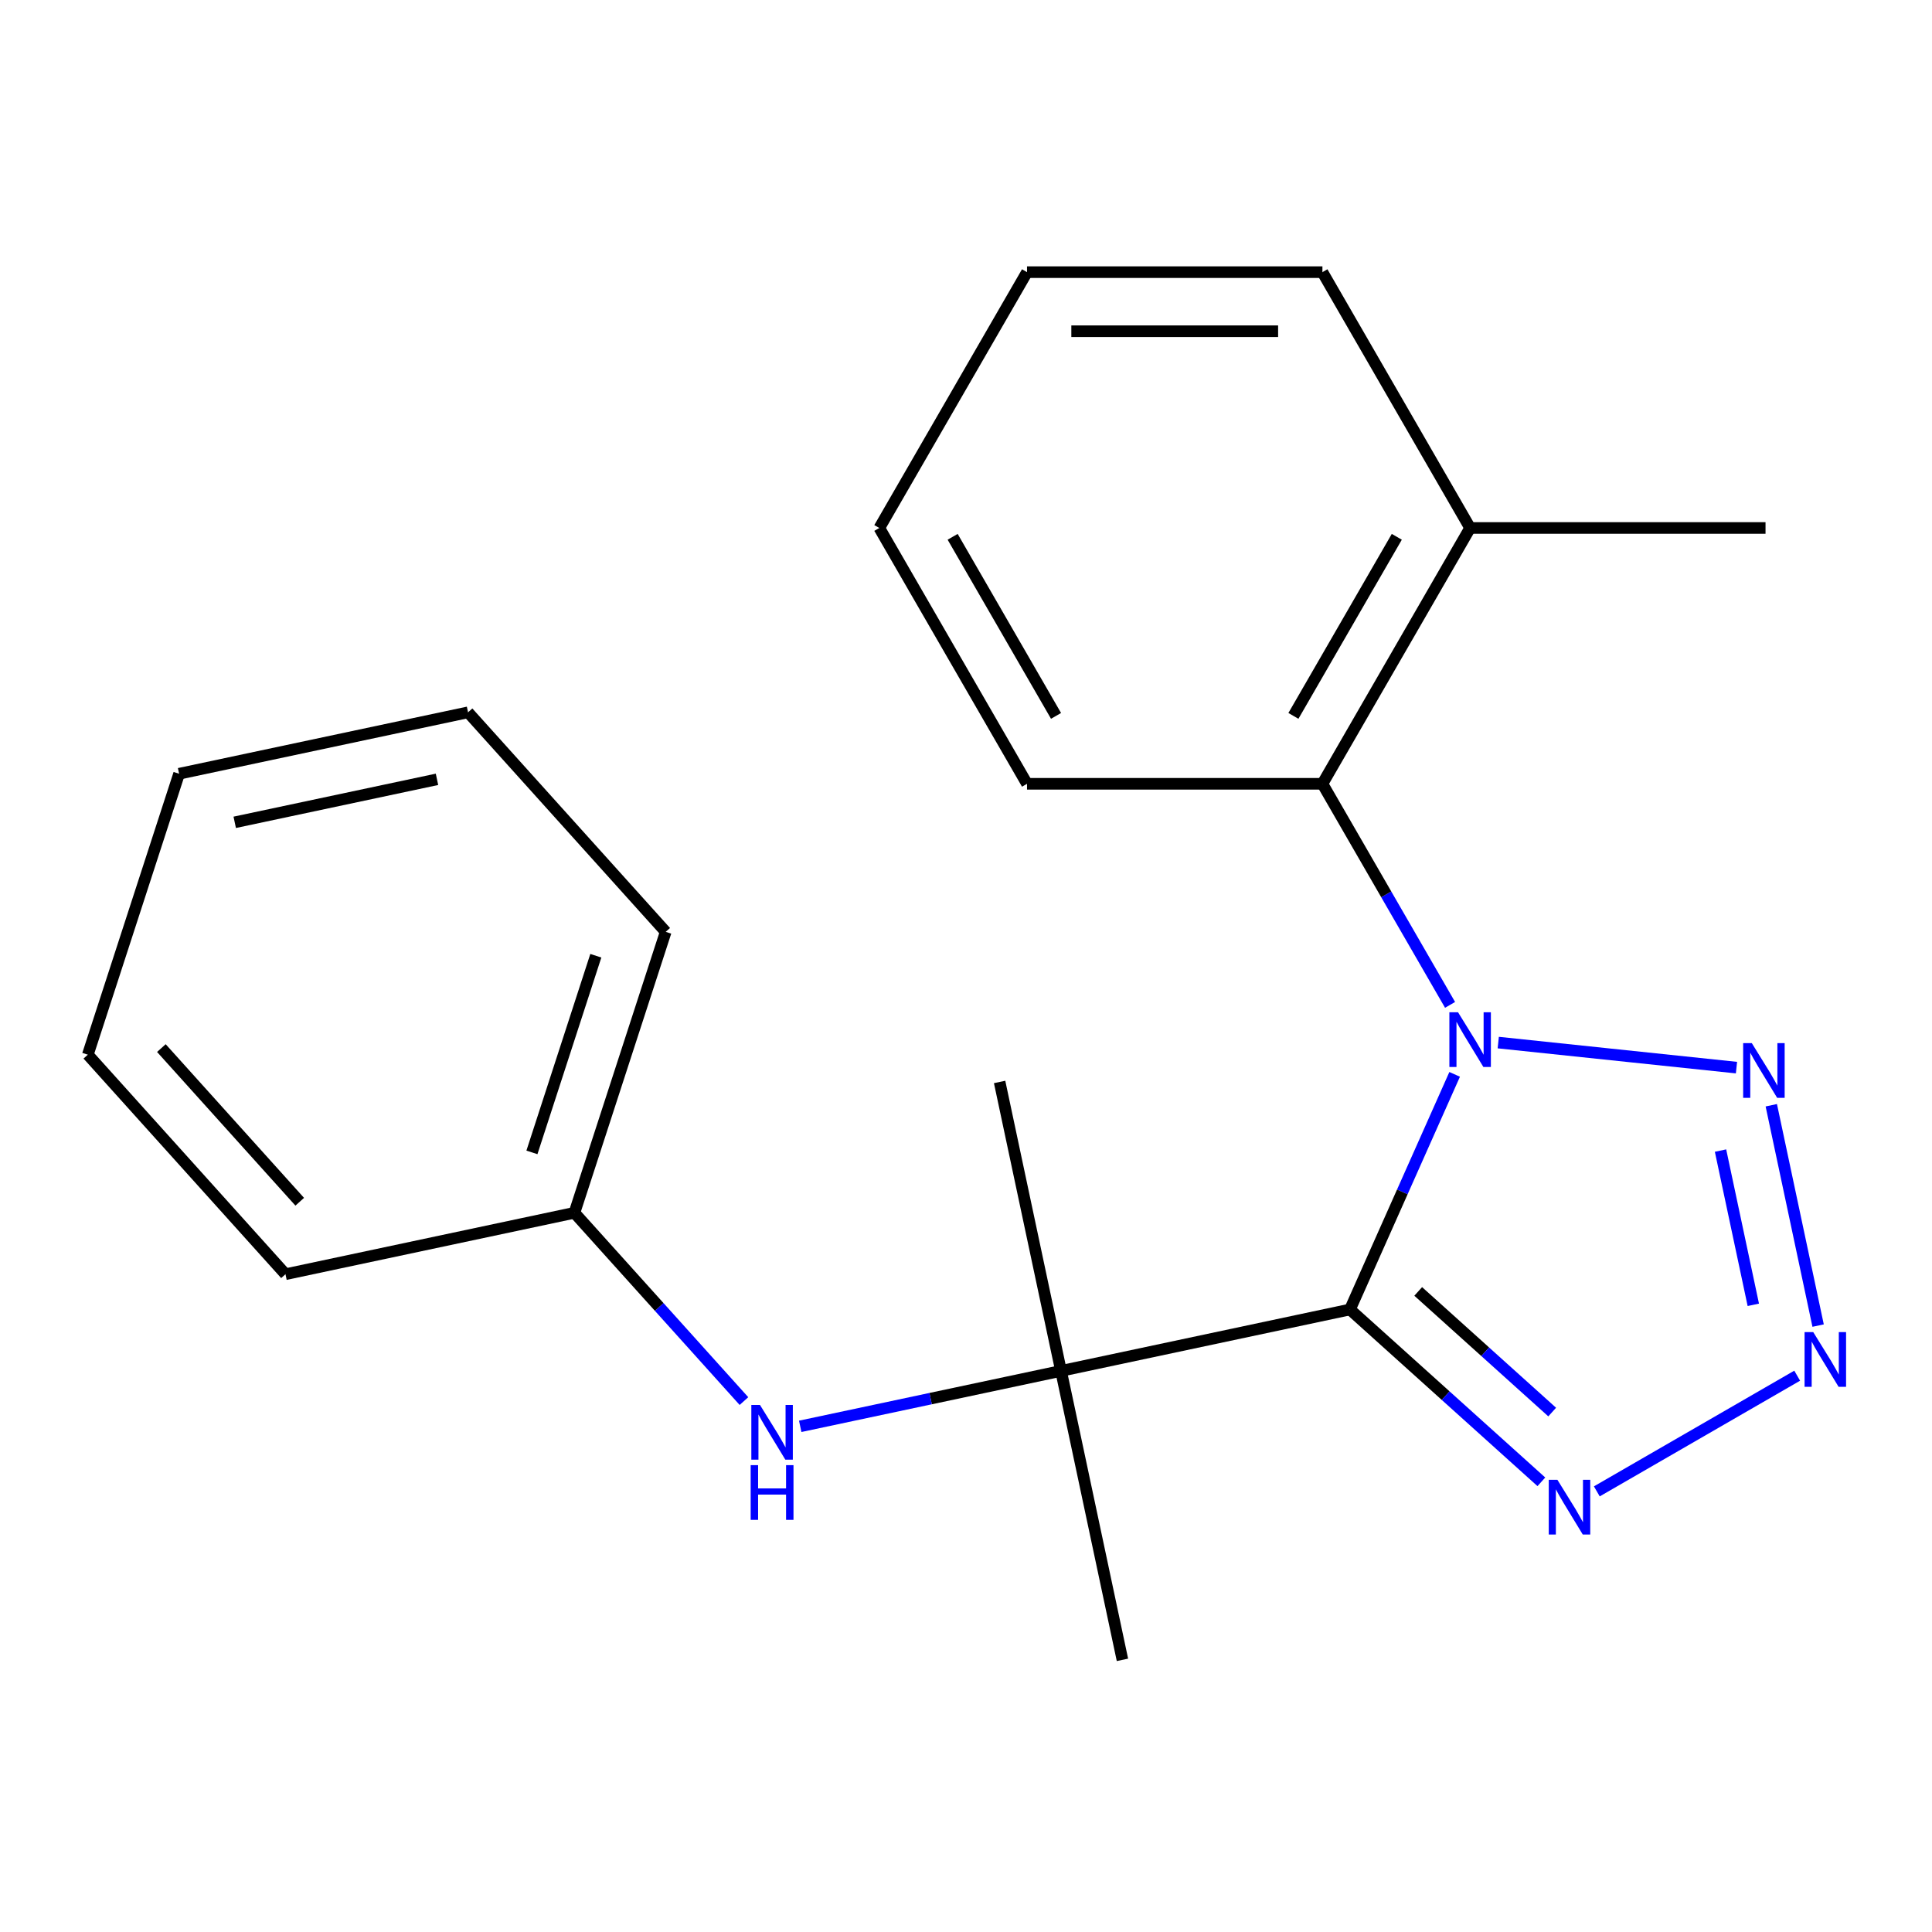 <?xml version='1.0' encoding='iso-8859-1'?>
<svg version='1.1' baseProfile='full'
              xmlns='http://www.w3.org/2000/svg'
                      xmlns:rdkit='http://www.rdkit.org/xml'
                      xmlns:xlink='http://www.w3.org/1999/xlink'
                  xml:space='preserve'
width='1000px' height='1000px' viewBox='0 0 1000 1000'>
<!-- END OF HEADER -->
<rect style='opacity:1.0;fill:#FFFFFF;stroke:none' width='1000' height='1000' x='0' y='0'> </rect>
<path class='bond-0' d='M 752.927,556.09 L 725.835,616.939' style='fill:none;fill-rule:evenodd;stroke:#0000FF;stroke-width:6px;stroke-linecap:butt;stroke-linejoin:miter;stroke-opacity:1' />
<path class='bond-0' d='M 725.835,616.939 L 698.744,677.787' style='fill:none;fill-rule:evenodd;stroke:#000000;stroke-width:6px;stroke-linecap:butt;stroke-linejoin:miter;stroke-opacity:1' />
<path class='bond-1' d='M 775.495,539.638 L 898.797,552.598' style='fill:none;fill-rule:evenodd;stroke:#0000FF;stroke-width:6px;stroke-linecap:butt;stroke-linejoin:miter;stroke-opacity:1' />
<path class='bond-5' d='M 750.551,520.125 L 717.517,462.91' style='fill:none;fill-rule:evenodd;stroke:#0000FF;stroke-width:6px;stroke-linecap:butt;stroke-linejoin:miter;stroke-opacity:1' />
<path class='bond-5' d='M 717.517,462.91 L 684.484,405.694' style='fill:none;fill-rule:evenodd;stroke:#000000;stroke-width:6px;stroke-linecap:butt;stroke-linejoin:miter;stroke-opacity:1' />
<path class='bond-3' d='M 698.744,677.787 L 748.275,722.386' style='fill:none;fill-rule:evenodd;stroke:#000000;stroke-width:6px;stroke-linecap:butt;stroke-linejoin:miter;stroke-opacity:1' />
<path class='bond-3' d='M 748.275,722.386 L 797.807,766.984' style='fill:none;fill-rule:evenodd;stroke:#0000FF;stroke-width:6px;stroke-linecap:butt;stroke-linejoin:miter;stroke-opacity:1' />
<path class='bond-3' d='M 734.065,668.442 L 768.737,699.661' style='fill:none;fill-rule:evenodd;stroke:#000000;stroke-width:6px;stroke-linecap:butt;stroke-linejoin:miter;stroke-opacity:1' />
<path class='bond-3' d='M 768.737,699.661 L 803.409,730.879' style='fill:none;fill-rule:evenodd;stroke:#0000FF;stroke-width:6px;stroke-linecap:butt;stroke-linejoin:miter;stroke-opacity:1' />
<path class='bond-4' d='M 698.744,677.787 L 549.187,709.577' style='fill:none;fill-rule:evenodd;stroke:#000000;stroke-width:6px;stroke-linecap:butt;stroke-linejoin:miter;stroke-opacity:1' />
<path class='bond-2' d='M 916.816,572.072 L 941.058,686.124' style='fill:none;fill-rule:evenodd;stroke:#0000FF;stroke-width:6px;stroke-linecap:butt;stroke-linejoin:miter;stroke-opacity:1' />
<path class='bond-2' d='M 890.541,595.538 L 907.511,675.374' style='fill:none;fill-rule:evenodd;stroke:#0000FF;stroke-width:6px;stroke-linecap:butt;stroke-linejoin:miter;stroke-opacity:1' />
<path class='bond-21' d='M 930.22,712.055 L 826.511,771.931' style='fill:none;fill-rule:evenodd;stroke:#0000FF;stroke-width:6px;stroke-linecap:butt;stroke-linejoin:miter;stroke-opacity:1' />
<path class='bond-6' d='M 549.187,709.577 L 481.689,723.924' style='fill:none;fill-rule:evenodd;stroke:#000000;stroke-width:6px;stroke-linecap:butt;stroke-linejoin:miter;stroke-opacity:1' />
<path class='bond-6' d='M 481.689,723.924 L 414.192,738.271' style='fill:none;fill-rule:evenodd;stroke:#0000FF;stroke-width:6px;stroke-linecap:butt;stroke-linejoin:miter;stroke-opacity:1' />
<path class='bond-9' d='M 549.187,709.577 L 517.397,560.019' style='fill:none;fill-rule:evenodd;stroke:#000000;stroke-width:6px;stroke-linecap:butt;stroke-linejoin:miter;stroke-opacity:1' />
<path class='bond-10' d='M 549.187,709.577 L 580.976,859.134' style='fill:none;fill-rule:evenodd;stroke:#000000;stroke-width:6px;stroke-linecap:butt;stroke-linejoin:miter;stroke-opacity:1' />
<path class='bond-7' d='M 684.484,405.694 L 760.933,273.28' style='fill:none;fill-rule:evenodd;stroke:#000000;stroke-width:6px;stroke-linecap:butt;stroke-linejoin:miter;stroke-opacity:1' />
<path class='bond-7' d='M 669.468,370.542 L 722.983,277.852' style='fill:none;fill-rule:evenodd;stroke:#000000;stroke-width:6px;stroke-linecap:butt;stroke-linejoin:miter;stroke-opacity:1' />
<path class='bond-11' d='M 684.484,405.694 L 531.586,405.694' style='fill:none;fill-rule:evenodd;stroke:#000000;stroke-width:6px;stroke-linecap:butt;stroke-linejoin:miter;stroke-opacity:1' />
<path class='bond-8' d='M 385.067,725.193 L 341.194,676.467' style='fill:none;fill-rule:evenodd;stroke:#0000FF;stroke-width:6px;stroke-linecap:butt;stroke-linejoin:miter;stroke-opacity:1' />
<path class='bond-8' d='M 341.194,676.467 L 297.321,627.74' style='fill:none;fill-rule:evenodd;stroke:#000000;stroke-width:6px;stroke-linecap:butt;stroke-linejoin:miter;stroke-opacity:1' />
<path class='bond-12' d='M 760.933,273.28 L 913.831,273.28' style='fill:none;fill-rule:evenodd;stroke:#000000;stroke-width:6px;stroke-linecap:butt;stroke-linejoin:miter;stroke-opacity:1' />
<path class='bond-13' d='M 760.933,273.28 L 684.484,140.866' style='fill:none;fill-rule:evenodd;stroke:#000000;stroke-width:6px;stroke-linecap:butt;stroke-linejoin:miter;stroke-opacity:1' />
<path class='bond-14' d='M 297.321,627.74 L 344.569,482.325' style='fill:none;fill-rule:evenodd;stroke:#000000;stroke-width:6px;stroke-linecap:butt;stroke-linejoin:miter;stroke-opacity:1' />
<path class='bond-14' d='M 275.325,596.478 L 308.398,494.688' style='fill:none;fill-rule:evenodd;stroke:#000000;stroke-width:6px;stroke-linecap:butt;stroke-linejoin:miter;stroke-opacity:1' />
<path class='bond-15' d='M 297.321,627.74 L 147.763,659.53' style='fill:none;fill-rule:evenodd;stroke:#000000;stroke-width:6px;stroke-linecap:butt;stroke-linejoin:miter;stroke-opacity:1' />
<path class='bond-16' d='M 531.586,405.694 L 455.136,273.28' style='fill:none;fill-rule:evenodd;stroke:#000000;stroke-width:6px;stroke-linecap:butt;stroke-linejoin:miter;stroke-opacity:1' />
<path class='bond-16' d='M 546.601,370.542 L 493.087,277.852' style='fill:none;fill-rule:evenodd;stroke:#000000;stroke-width:6px;stroke-linecap:butt;stroke-linejoin:miter;stroke-opacity:1' />
<path class='bond-22' d='M 684.484,140.866 L 531.586,140.866' style='fill:none;fill-rule:evenodd;stroke:#000000;stroke-width:6px;stroke-linecap:butt;stroke-linejoin:miter;stroke-opacity:1' />
<path class='bond-22' d='M 661.549,171.446 L 554.52,171.446' style='fill:none;fill-rule:evenodd;stroke:#000000;stroke-width:6px;stroke-linecap:butt;stroke-linejoin:miter;stroke-opacity:1' />
<path class='bond-18' d='M 344.569,482.325 L 242.26,368.7' style='fill:none;fill-rule:evenodd;stroke:#000000;stroke-width:6px;stroke-linecap:butt;stroke-linejoin:miter;stroke-opacity:1' />
<path class='bond-19' d='M 147.763,659.53 L 45.455,545.904' style='fill:none;fill-rule:evenodd;stroke:#000000;stroke-width:6px;stroke-linecap:butt;stroke-linejoin:miter;stroke-opacity:1' />
<path class='bond-19' d='M 155.142,622.024 L 83.526,542.486' style='fill:none;fill-rule:evenodd;stroke:#000000;stroke-width:6px;stroke-linecap:butt;stroke-linejoin:miter;stroke-opacity:1' />
<path class='bond-17' d='M 455.136,273.28 L 531.586,140.866' style='fill:none;fill-rule:evenodd;stroke:#000000;stroke-width:6px;stroke-linecap:butt;stroke-linejoin:miter;stroke-opacity:1' />
<path class='bond-20' d='M 242.26,368.7 L 92.703,400.489' style='fill:none;fill-rule:evenodd;stroke:#000000;stroke-width:6px;stroke-linecap:butt;stroke-linejoin:miter;stroke-opacity:1' />
<path class='bond-20' d='M 226.184,403.38 L 121.494,425.632' style='fill:none;fill-rule:evenodd;stroke:#000000;stroke-width:6px;stroke-linecap:butt;stroke-linejoin:miter;stroke-opacity:1' />
<path class='bond-23' d='M 45.455,545.904 L 92.703,400.489' style='fill:none;fill-rule:evenodd;stroke:#000000;stroke-width:6px;stroke-linecap:butt;stroke-linejoin:miter;stroke-opacity:1' />
<path  class='atom-0' d='M 754.673 523.948
L 763.953 538.948
Q 764.873 540.428, 766.353 543.108
Q 767.833 545.788, 767.913 545.948
L 767.913 523.948
L 771.673 523.948
L 771.673 552.268
L 767.793 552.268
L 757.833 535.868
Q 756.673 533.948, 755.433 531.748
Q 754.233 529.548, 753.873 528.868
L 753.873 552.268
L 750.193 552.268
L 750.193 523.948
L 754.673 523.948
' fill='#0000FF'/>
<path  class='atom-2' d='M 906.734 539.93
L 916.014 554.93
Q 916.934 556.41, 918.414 559.09
Q 919.894 561.77, 919.974 561.93
L 919.974 539.93
L 923.734 539.93
L 923.734 568.25
L 919.854 568.25
L 909.894 551.85
Q 908.734 549.93, 907.494 547.73
Q 906.294 545.53, 905.934 544.85
L 905.934 568.25
L 902.254 568.25
L 902.254 539.93
L 906.734 539.93
' fill='#0000FF'/>
<path  class='atom-3' d='M 938.523 689.487
L 947.803 704.487
Q 948.723 705.967, 950.203 708.647
Q 951.683 711.327, 951.763 711.487
L 951.763 689.487
L 955.523 689.487
L 955.523 717.807
L 951.643 717.807
L 941.683 701.407
Q 940.523 699.487, 939.283 697.287
Q 938.083 695.087, 937.723 694.407
L 937.723 717.807
L 934.043 717.807
L 934.043 689.487
L 938.523 689.487
' fill='#0000FF'/>
<path  class='atom-4' d='M 806.109 765.936
L 815.389 780.936
Q 816.309 782.416, 817.789 785.096
Q 819.269 787.776, 819.349 787.936
L 819.349 765.936
L 823.109 765.936
L 823.109 794.256
L 819.229 794.256
L 809.269 777.856
Q 808.109 775.936, 806.869 773.736
Q 805.669 771.536, 805.309 770.856
L 805.309 794.256
L 801.629 794.256
L 801.629 765.936
L 806.109 765.936
' fill='#0000FF'/>
<path  class='atom-7' d='M 393.369 727.206
L 402.649 742.206
Q 403.569 743.686, 405.049 746.366
Q 406.529 749.046, 406.609 749.206
L 406.609 727.206
L 410.369 727.206
L 410.369 755.526
L 406.489 755.526
L 396.529 739.126
Q 395.369 737.206, 394.129 735.006
Q 392.929 732.806, 392.569 732.126
L 392.569 755.526
L 388.889 755.526
L 388.889 727.206
L 393.369 727.206
' fill='#0000FF'/>
<path  class='atom-7' d='M 388.549 758.358
L 392.389 758.358
L 392.389 770.398
L 406.869 770.398
L 406.869 758.358
L 410.709 758.358
L 410.709 786.678
L 406.869 786.678
L 406.869 773.598
L 392.389 773.598
L 392.389 786.678
L 388.549 786.678
L 388.549 758.358
' fill='#0000FF'/>
</svg>
